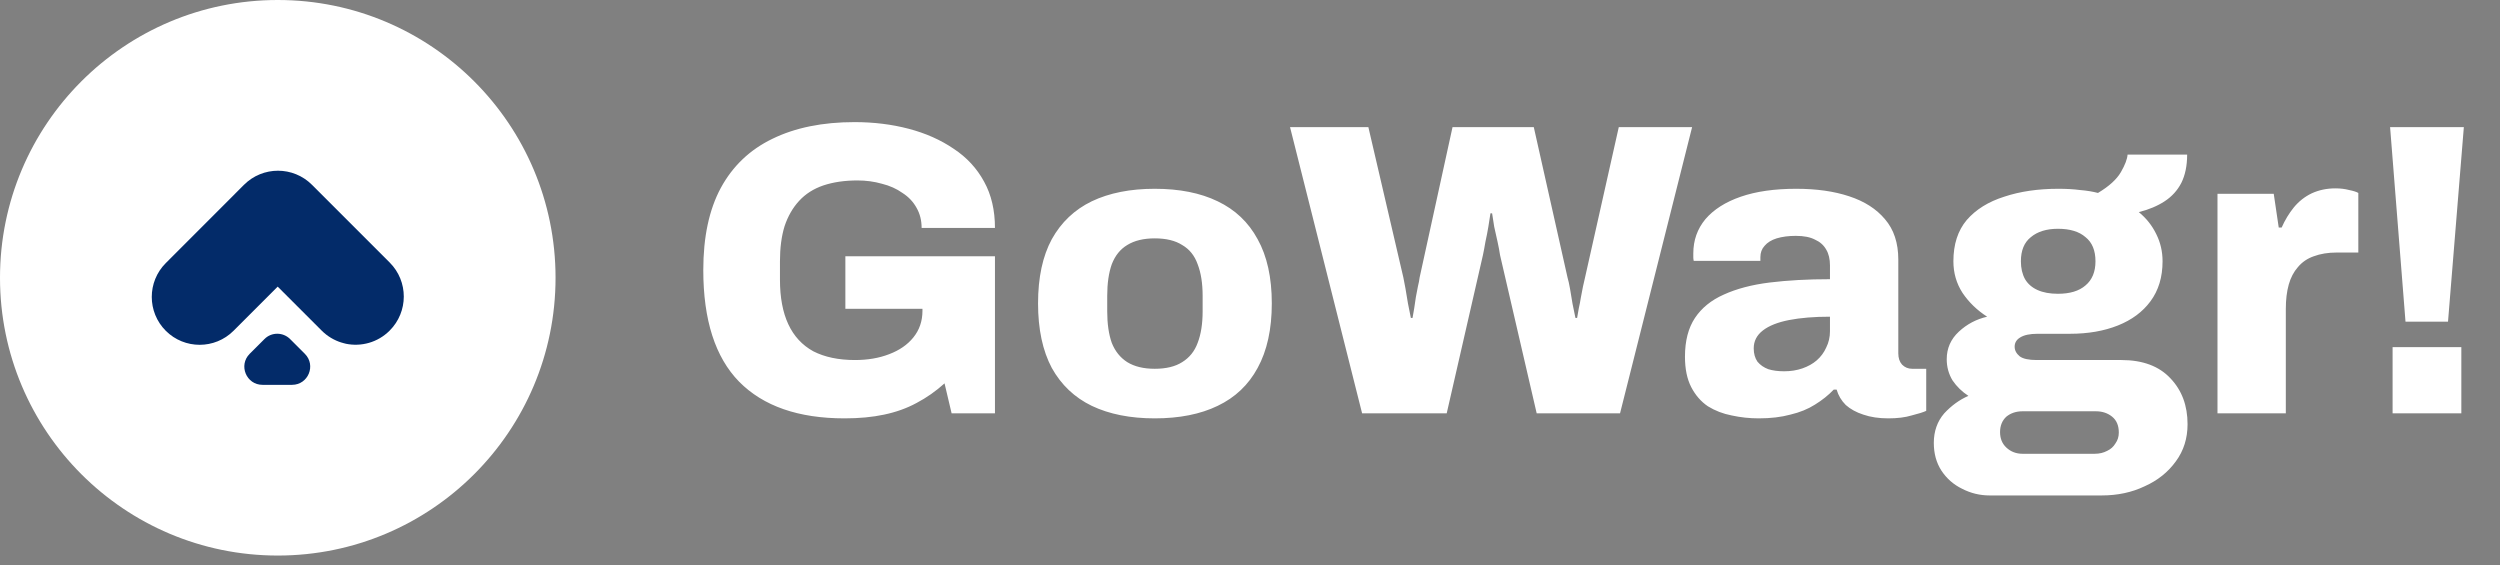 <svg width="168" height="38" viewBox="0 0 168 38" fill="none" xmlns="http://www.w3.org/2000/svg">
<rect x="0" y="0" width="168" height="38" fill="#808080" stroke="none"/>
<g clip-path="url(#clip0_1130_586)">
<path d="M18.667 37.333C28.976 37.333 37.333 28.976 37.333 18.667C37.333 8.357 28.976 0 18.667 0C8.357 0 0 8.357 0 18.667C0 28.976 8.357 37.333 18.667 37.333Z" fill="white"/>
<path d="M26.186 17.64L20.968 12.422C19.703 11.156 17.659 11.156 16.393 12.422C16.369 12.446 16.349 12.47 16.325 12.49L11.141 17.679C9.885 18.934 9.885 20.974 11.141 22.23C12.397 23.485 14.436 23.485 15.692 22.23L18.661 19.261L21.616 22.215C22 22.6 22.458 22.867 22.94 23.018C22.94 23.018 22.94 23.018 22.945 23.018C22.988 23.033 23.037 23.047 23.081 23.057C23.086 23.057 23.091 23.062 23.096 23.062C23.139 23.072 23.188 23.086 23.232 23.096C23.237 23.096 23.241 23.096 23.246 23.101C24.273 23.31 25.383 23.018 26.181 22.22C27.452 20.954 27.452 18.905 26.186 17.64Z" fill="#032B69"/>
<path d="M19.494 22.785C19.017 22.308 18.243 22.308 17.771 22.785L16.778 23.777C16.009 24.547 16.554 25.861 17.64 25.861H19.625C20.711 25.861 21.256 24.547 20.487 23.777L19.494 22.785Z" fill="#032B69"/>
</g>
<path d="M56.753 28.114C53.654 28.114 51.293 27.293 49.669 25.65C48.063 24.007 47.261 21.506 47.261 18.146C47.261 15.925 47.653 14.086 48.437 12.63C49.239 11.155 50.397 10.054 51.909 9.326C53.439 8.579 55.278 8.206 57.425 8.206C58.713 8.206 59.926 8.355 61.065 8.654C62.203 8.953 63.211 9.4 64.089 9.998C64.966 10.576 65.647 11.314 66.133 12.21C66.618 13.087 66.861 14.123 66.861 15.318H61.933C61.933 14.814 61.821 14.366 61.597 13.974C61.373 13.563 61.055 13.227 60.645 12.966C60.253 12.686 59.795 12.48 59.273 12.35C58.75 12.2 58.199 12.126 57.621 12.126C56.762 12.126 55.997 12.238 55.325 12.462C54.671 12.686 54.13 13.031 53.701 13.498C53.271 13.964 52.945 14.534 52.721 15.206C52.515 15.878 52.413 16.662 52.413 17.558V18.79C52.413 19.985 52.599 20.983 52.973 21.786C53.346 22.588 53.906 23.195 54.653 23.606C55.418 23.998 56.351 24.194 57.453 24.194C58.311 24.194 59.077 24.063 59.749 23.802C60.439 23.541 60.981 23.167 61.373 22.682C61.783 22.178 61.989 21.581 61.989 20.89V20.75H56.809V17.222H66.861V27.778H63.949L63.473 25.762C62.894 26.285 62.269 26.723 61.597 27.078C60.943 27.433 60.215 27.694 59.413 27.862C58.629 28.03 57.742 28.114 56.753 28.114ZM77.597 28.114C75.954 28.114 74.545 27.834 73.369 27.274C72.211 26.714 71.315 25.864 70.681 24.726C70.065 23.569 69.757 22.122 69.757 20.386C69.757 18.65 70.065 17.212 70.681 16.074C71.315 14.935 72.211 14.086 73.369 13.526C74.545 12.966 75.954 12.686 77.597 12.686C79.258 12.686 80.667 12.966 81.825 13.526C83.001 14.086 83.897 14.935 84.513 16.074C85.147 17.212 85.465 18.65 85.465 20.386C85.465 22.122 85.147 23.569 84.513 24.726C83.897 25.864 83.001 26.714 81.825 27.274C80.667 27.834 79.258 28.114 77.597 28.114ZM77.597 24.782C78.362 24.782 78.978 24.633 79.445 24.334C79.93 24.035 80.275 23.606 80.481 23.046C80.705 22.467 80.817 21.758 80.817 20.918V19.882C80.817 19.042 80.705 18.332 80.481 17.754C80.275 17.175 79.93 16.746 79.445 16.466C78.978 16.167 78.362 16.018 77.597 16.018C76.85 16.018 76.234 16.167 75.749 16.466C75.282 16.746 74.937 17.175 74.713 17.754C74.507 18.332 74.405 19.042 74.405 19.882V20.918C74.405 21.758 74.507 22.467 74.713 23.046C74.937 23.606 75.282 24.035 75.749 24.334C76.234 24.633 76.85 24.782 77.597 24.782ZM91.534 27.778L86.69 8.542H91.954L94.306 18.65C94.344 18.818 94.39 19.061 94.446 19.378C94.502 19.695 94.558 20.031 94.614 20.386C94.689 20.741 94.754 21.067 94.81 21.366H94.922C94.96 21.179 94.997 20.965 95.034 20.722C95.072 20.46 95.109 20.209 95.146 19.966C95.202 19.704 95.249 19.462 95.286 19.238C95.342 19.014 95.379 18.818 95.398 18.65L97.61 8.542H103.07L105.338 18.65C105.394 18.837 105.45 19.088 105.506 19.406C105.562 19.723 105.618 20.059 105.674 20.414C105.749 20.768 105.814 21.086 105.87 21.366H105.982C106.019 21.16 106.057 20.946 106.094 20.722C106.15 20.479 106.197 20.236 106.234 19.994C106.29 19.733 106.337 19.49 106.374 19.266C106.43 19.042 106.477 18.837 106.514 18.65L108.782 8.542H113.71L108.866 27.778H103.266L100.802 17.138C100.765 16.877 100.709 16.578 100.634 16.242C100.559 15.906 100.485 15.57 100.41 15.234C100.354 14.898 100.307 14.599 100.27 14.338H100.158C100.121 14.599 100.074 14.898 100.018 15.234C99.962 15.57 99.897 15.906 99.822 16.242C99.766 16.578 99.71 16.877 99.654 17.138L97.218 27.778H91.534ZM118.186 28.114C117.57 28.114 116.963 28.049 116.366 27.918C115.787 27.806 115.255 27.601 114.77 27.302C114.303 26.985 113.93 26.555 113.65 26.014C113.37 25.473 113.23 24.791 113.23 23.97C113.23 22.906 113.454 22.038 113.902 21.366C114.35 20.694 114.994 20.171 115.834 19.798C116.693 19.406 117.719 19.135 118.914 18.986C120.127 18.837 121.481 18.762 122.974 18.762V17.838C122.974 17.409 122.89 17.054 122.722 16.774C122.554 16.475 122.302 16.251 121.966 16.102C121.649 15.934 121.219 15.85 120.678 15.85C120.193 15.85 119.763 15.906 119.39 16.018C119.035 16.13 118.765 16.298 118.578 16.522C118.391 16.727 118.298 16.979 118.298 17.278V17.53H113.818C113.799 17.436 113.79 17.362 113.79 17.306C113.79 17.231 113.79 17.138 113.79 17.026C113.79 16.148 114.061 15.383 114.602 14.73C115.162 14.076 115.955 13.572 116.982 13.218C118.009 12.863 119.25 12.686 120.706 12.686C122.069 12.686 123.254 12.854 124.262 13.19C125.289 13.526 126.091 14.039 126.67 14.73C127.267 15.421 127.566 16.326 127.566 17.446V23.746C127.566 24.063 127.65 24.315 127.818 24.502C128.005 24.689 128.229 24.782 128.49 24.782H129.442V27.61C129.237 27.703 128.91 27.806 128.462 27.918C128.033 28.049 127.51 28.114 126.894 28.114C126.259 28.114 125.699 28.03 125.214 27.862C124.747 27.712 124.355 27.498 124.038 27.218C123.739 26.919 123.534 26.574 123.422 26.182H123.226C122.871 26.555 122.451 26.891 121.966 27.19C121.499 27.488 120.949 27.712 120.314 27.862C119.698 28.03 118.989 28.114 118.186 28.114ZM119.894 24.95C120.342 24.95 120.753 24.884 121.126 24.754C121.499 24.623 121.817 24.446 122.078 24.222C122.358 23.979 122.573 23.69 122.722 23.354C122.89 23.018 122.974 22.654 122.974 22.262V21.282C121.91 21.282 120.995 21.357 120.23 21.506C119.465 21.655 118.877 21.889 118.466 22.206C118.055 22.523 117.85 22.924 117.85 23.41C117.85 23.765 117.934 24.063 118.102 24.306C118.289 24.53 118.531 24.698 118.83 24.81C119.129 24.903 119.483 24.95 119.894 24.95ZM133.704 33.294C133.051 33.294 132.435 33.145 131.856 32.846C131.277 32.566 130.811 32.155 130.456 31.614C130.12 31.091 129.952 30.475 129.952 29.766C129.952 28.982 130.185 28.319 130.652 27.778C131.137 27.255 131.679 26.863 132.276 26.602C131.847 26.322 131.492 25.977 131.212 25.566C130.951 25.137 130.82 24.66 130.82 24.138C130.82 23.41 131.091 22.794 131.632 22.29C132.173 21.786 132.808 21.45 133.536 21.282C132.864 20.852 132.313 20.32 131.884 19.686C131.473 19.051 131.268 18.342 131.268 17.558C131.268 16.419 131.567 15.495 132.164 14.786C132.78 14.076 133.62 13.554 134.684 13.218C135.748 12.863 136.961 12.686 138.324 12.686C138.865 12.686 139.351 12.714 139.78 12.77C140.228 12.807 140.629 12.873 140.984 12.966C141.731 12.518 142.244 12.051 142.524 11.566C142.804 11.081 142.953 10.688 142.972 10.39H146.976C146.976 11.136 146.845 11.771 146.584 12.294C146.323 12.798 145.949 13.209 145.464 13.526C144.979 13.843 144.4 14.086 143.728 14.254C144.232 14.665 144.624 15.159 144.904 15.738C145.184 16.298 145.324 16.904 145.324 17.558C145.324 18.622 145.053 19.518 144.512 20.246C143.989 20.955 143.261 21.497 142.328 21.87C141.395 22.243 140.321 22.43 139.108 22.43H136.924C136.401 22.43 136.009 22.514 135.748 22.682C135.505 22.831 135.384 23.037 135.384 23.298C135.384 23.541 135.496 23.755 135.72 23.942C135.944 24.11 136.327 24.194 136.868 24.194H142.552C143.989 24.194 145.091 24.605 145.856 25.426C146.621 26.229 147.004 27.255 147.004 28.506C147.004 29.458 146.743 30.288 146.22 30.998C145.697 31.726 144.997 32.286 144.12 32.678C143.261 33.089 142.3 33.294 141.236 33.294H133.704ZM135.916 30.494H140.76C141.077 30.494 141.357 30.428 141.6 30.298C141.843 30.186 142.029 30.018 142.16 29.794C142.309 29.588 142.384 29.346 142.384 29.066C142.384 28.599 142.235 28.244 141.936 28.002C141.637 27.759 141.273 27.638 140.844 27.638H135.916C135.487 27.638 135.123 27.759 134.824 28.002C134.544 28.263 134.404 28.608 134.404 29.038C134.404 29.467 134.544 29.812 134.824 30.074C135.123 30.354 135.487 30.494 135.916 30.494ZM138.296 19.742C139.099 19.742 139.715 19.555 140.144 19.182C140.592 18.808 140.816 18.267 140.816 17.558C140.816 16.83 140.592 16.288 140.144 15.934C139.715 15.56 139.099 15.374 138.296 15.374C137.531 15.374 136.924 15.56 136.476 15.934C136.028 16.288 135.804 16.83 135.804 17.558C135.804 18.024 135.897 18.426 136.084 18.762C136.271 19.079 136.551 19.322 136.924 19.49C137.297 19.658 137.755 19.742 138.296 19.742ZM149.015 27.778V13.022H152.795L153.131 15.29H153.327C153.551 14.786 153.822 14.338 154.139 13.946C154.475 13.535 154.877 13.218 155.343 12.994C155.829 12.77 156.361 12.658 156.939 12.658C157.275 12.658 157.583 12.695 157.863 12.77C158.143 12.826 158.349 12.891 158.479 12.966V16.97H157.023C156.445 16.97 155.931 17.054 155.483 17.222C155.054 17.371 154.699 17.614 154.419 17.95C154.139 18.267 153.934 18.659 153.803 19.126C153.673 19.593 153.607 20.134 153.607 20.75V27.778H149.015ZM161.65 21.618L160.614 8.542H165.57L164.506 21.618H161.65ZM160.782 27.778V23.326H165.402V27.778H160.782Z" fill="white"/>
<defs>
<clipPath id="clip0_1130_586">
<rect width="37.333" height="37.333" fill="white"/>
</clipPath>
</defs>
</svg>
